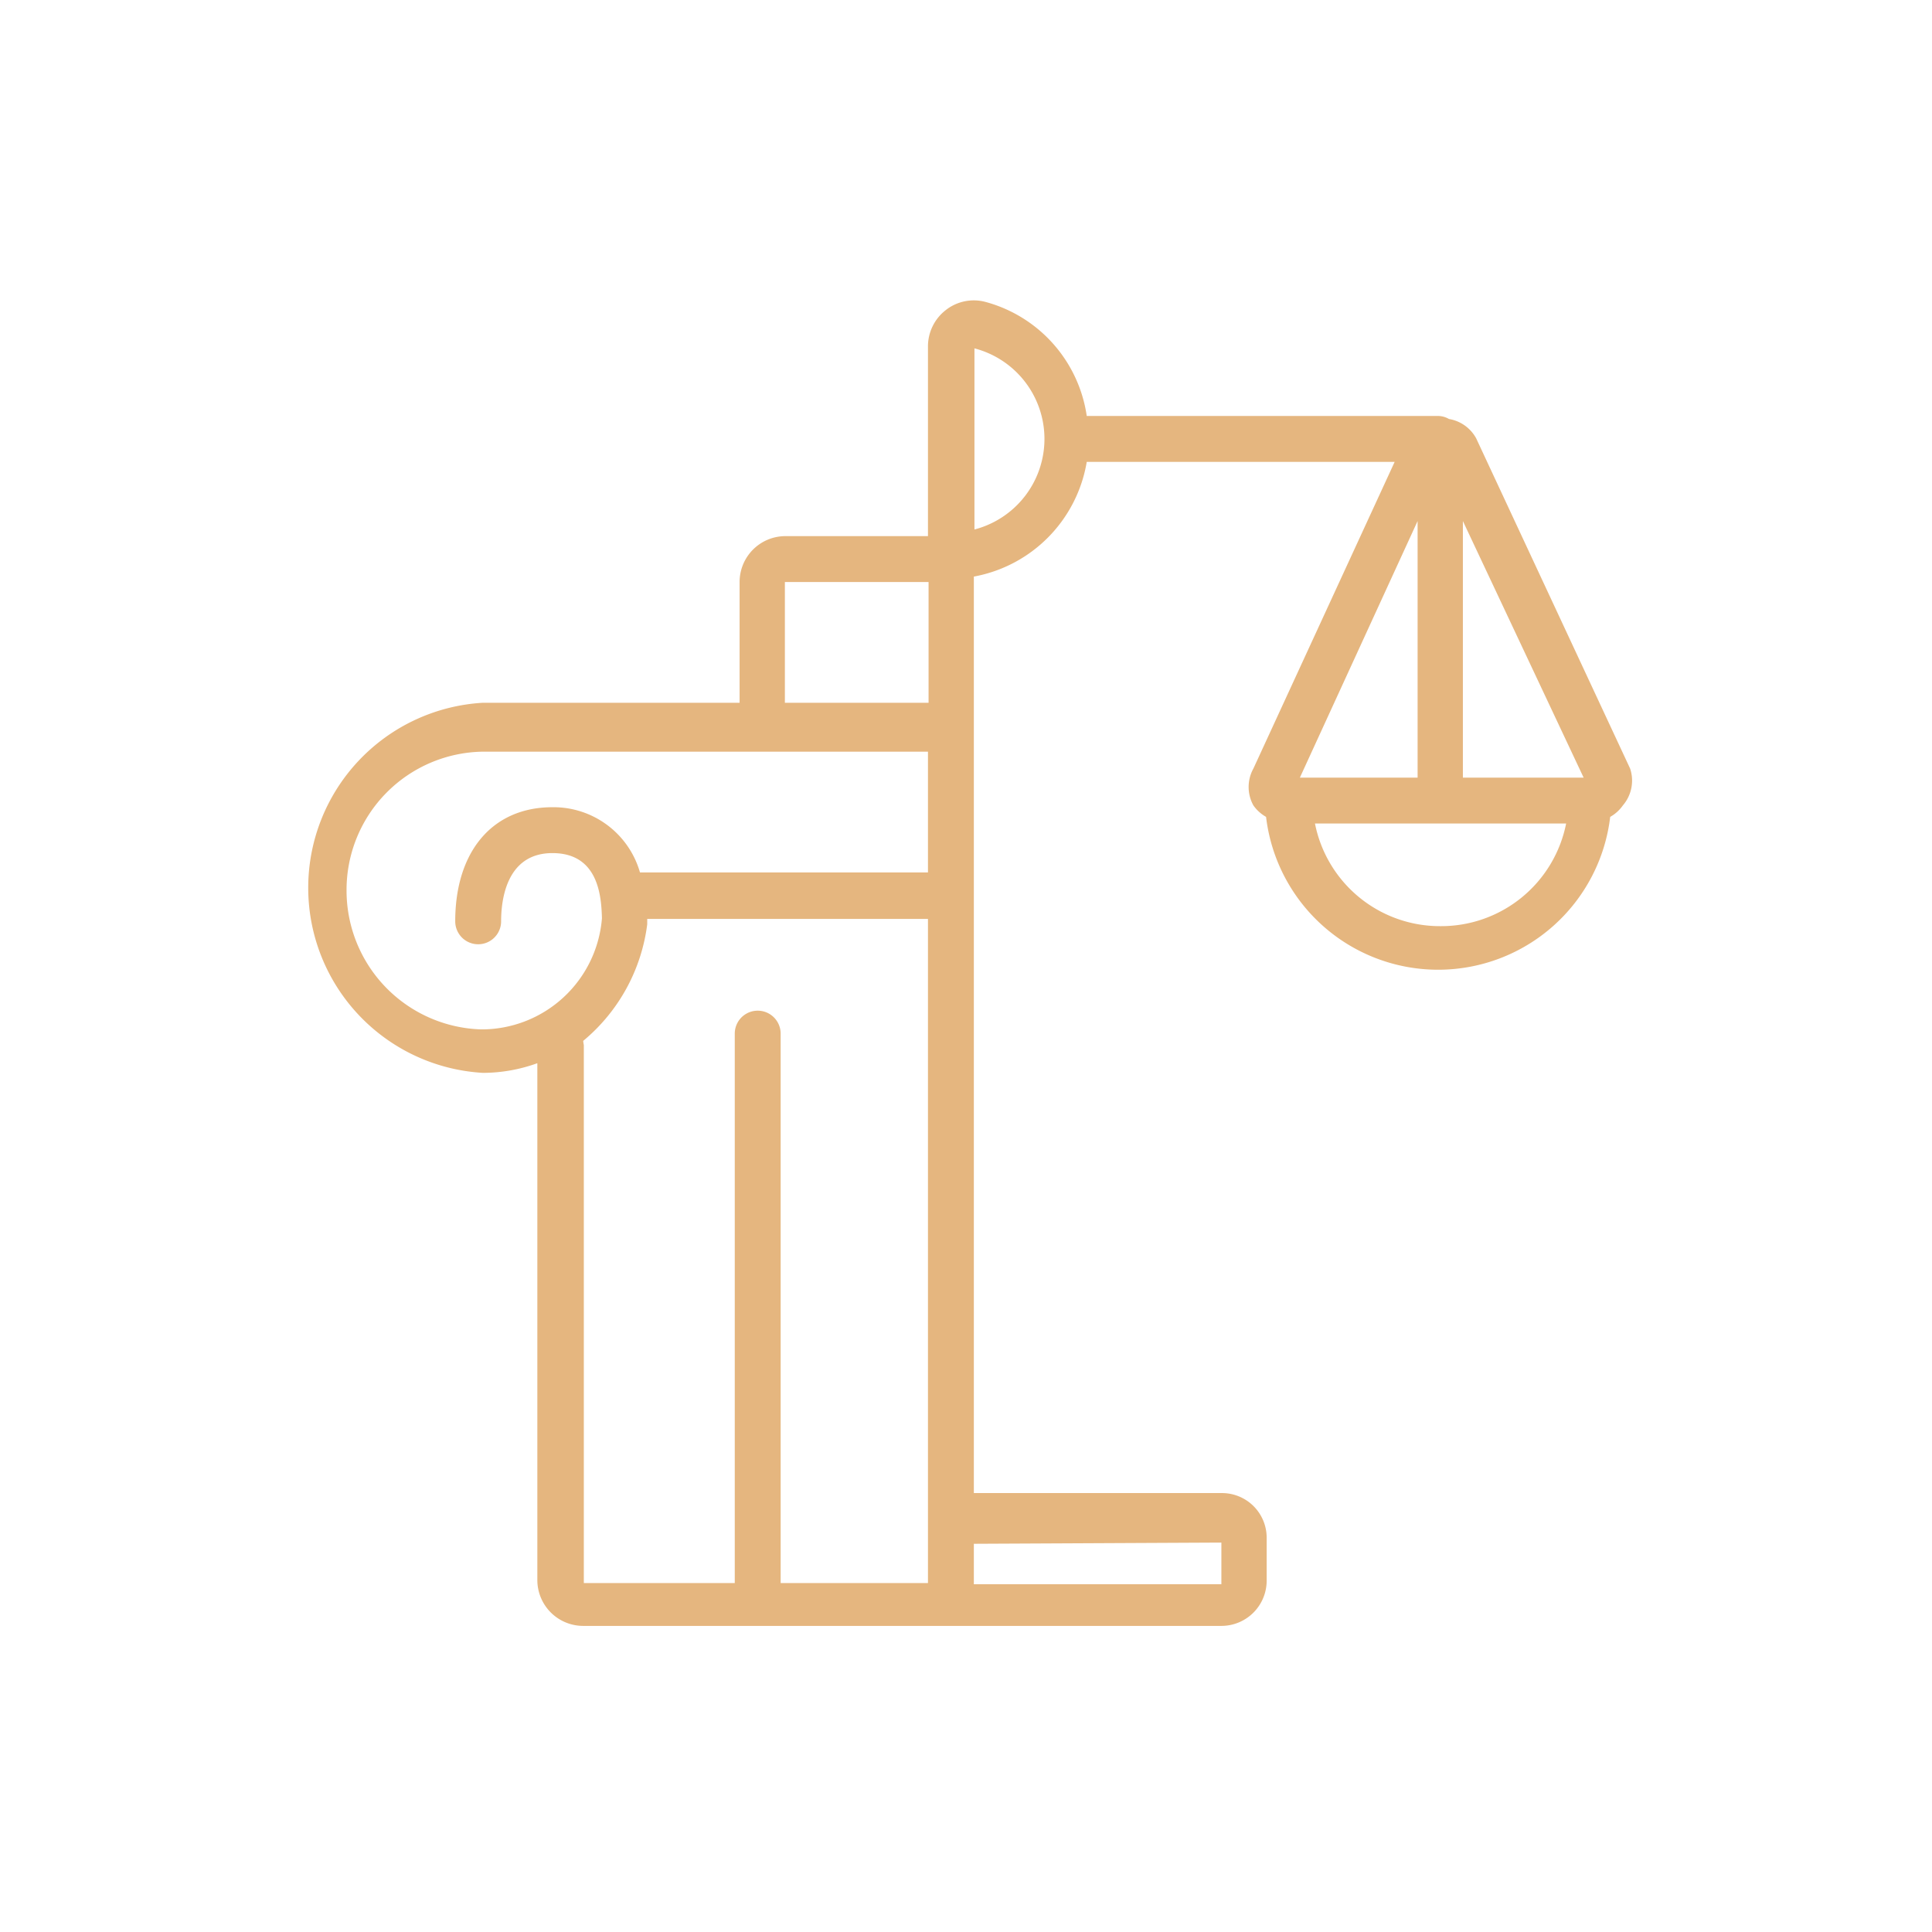 <?xml version="1.0" encoding="UTF-8"?> <svg xmlns="http://www.w3.org/2000/svg" viewBox="0 0 32 32"><defs><style>.cls-1{opacity:0;}.cls-2{fill:#e5b67f;}</style></defs><title>diritto-arte</title><g id="Livello_2" data-name="Livello 2"><g id="Livello_2-2" data-name="Livello 2"><g class="cls-1"><rect class="cls-2" width="32" height="32"></rect></g><path class="cls-2" d="M27,12.73,24.45,7.26A.63.63,0,0,0,24,6.94a.37.37,0,0,0-.17-.05H18A2.3,2.3,0,0,0,16.32,5a.75.75,0,0,0-.66.14.76.76,0,0,0-.29.6V8.88H13a.76.76,0,0,0-.75.76v2H8a3.07,3.07,0,0,0,0,6.13,2.66,2.66,0,0,0,.9-.16v8.56a.76.76,0,0,0,.76.76l10.57,0a.75.75,0,0,0,.75-.76v-.69a.74.74,0,0,0-.75-.75h-4.1V9.55A2.32,2.32,0,0,0,18,7.65H23.1l-2.34,5.08a.63.63,0,0,0,0,.61.64.64,0,0,0,.21.19,2.87,2.87,0,0,0,5.7,0,.64.64,0,0,0,.21-.19A.63.63,0,0,0,27,12.73Zm-.77.15h-2V8.63ZM13,9.64h2.38v2H13ZM5.74,14.75A2.29,2.29,0,0,1,8,12.45h7.37v2H10.6a1.49,1.49,0,0,0-1.45-1.08c-1,0-1.61.74-1.61,1.89a.38.38,0,1,0,.76,0c0-.34.08-1.13.85-1.13s.81.73.82,1.08a2,2,0,0,1-2,1.84A2.3,2.3,0,0,1,5.74,14.75Zm3.92,2.49a3,3,0,0,0,1.06-1.93v-.09h4.65v11H12.93V17.12a.38.38,0,0,0-.76,0v9.1H9.67V17.31S9.66,17.26,9.66,17.24Zm10.57,8.31v.69h-4.1v-.67ZM16.14,8.77v-3a1.55,1.55,0,0,1,0,3Zm7.34-.14v4.25H21.53Zm.38,6.71a2.11,2.11,0,0,1-2.08-1.7h4.16A2.11,2.11,0,0,1,23.86,15.34Z"></path></g></g></svg> 